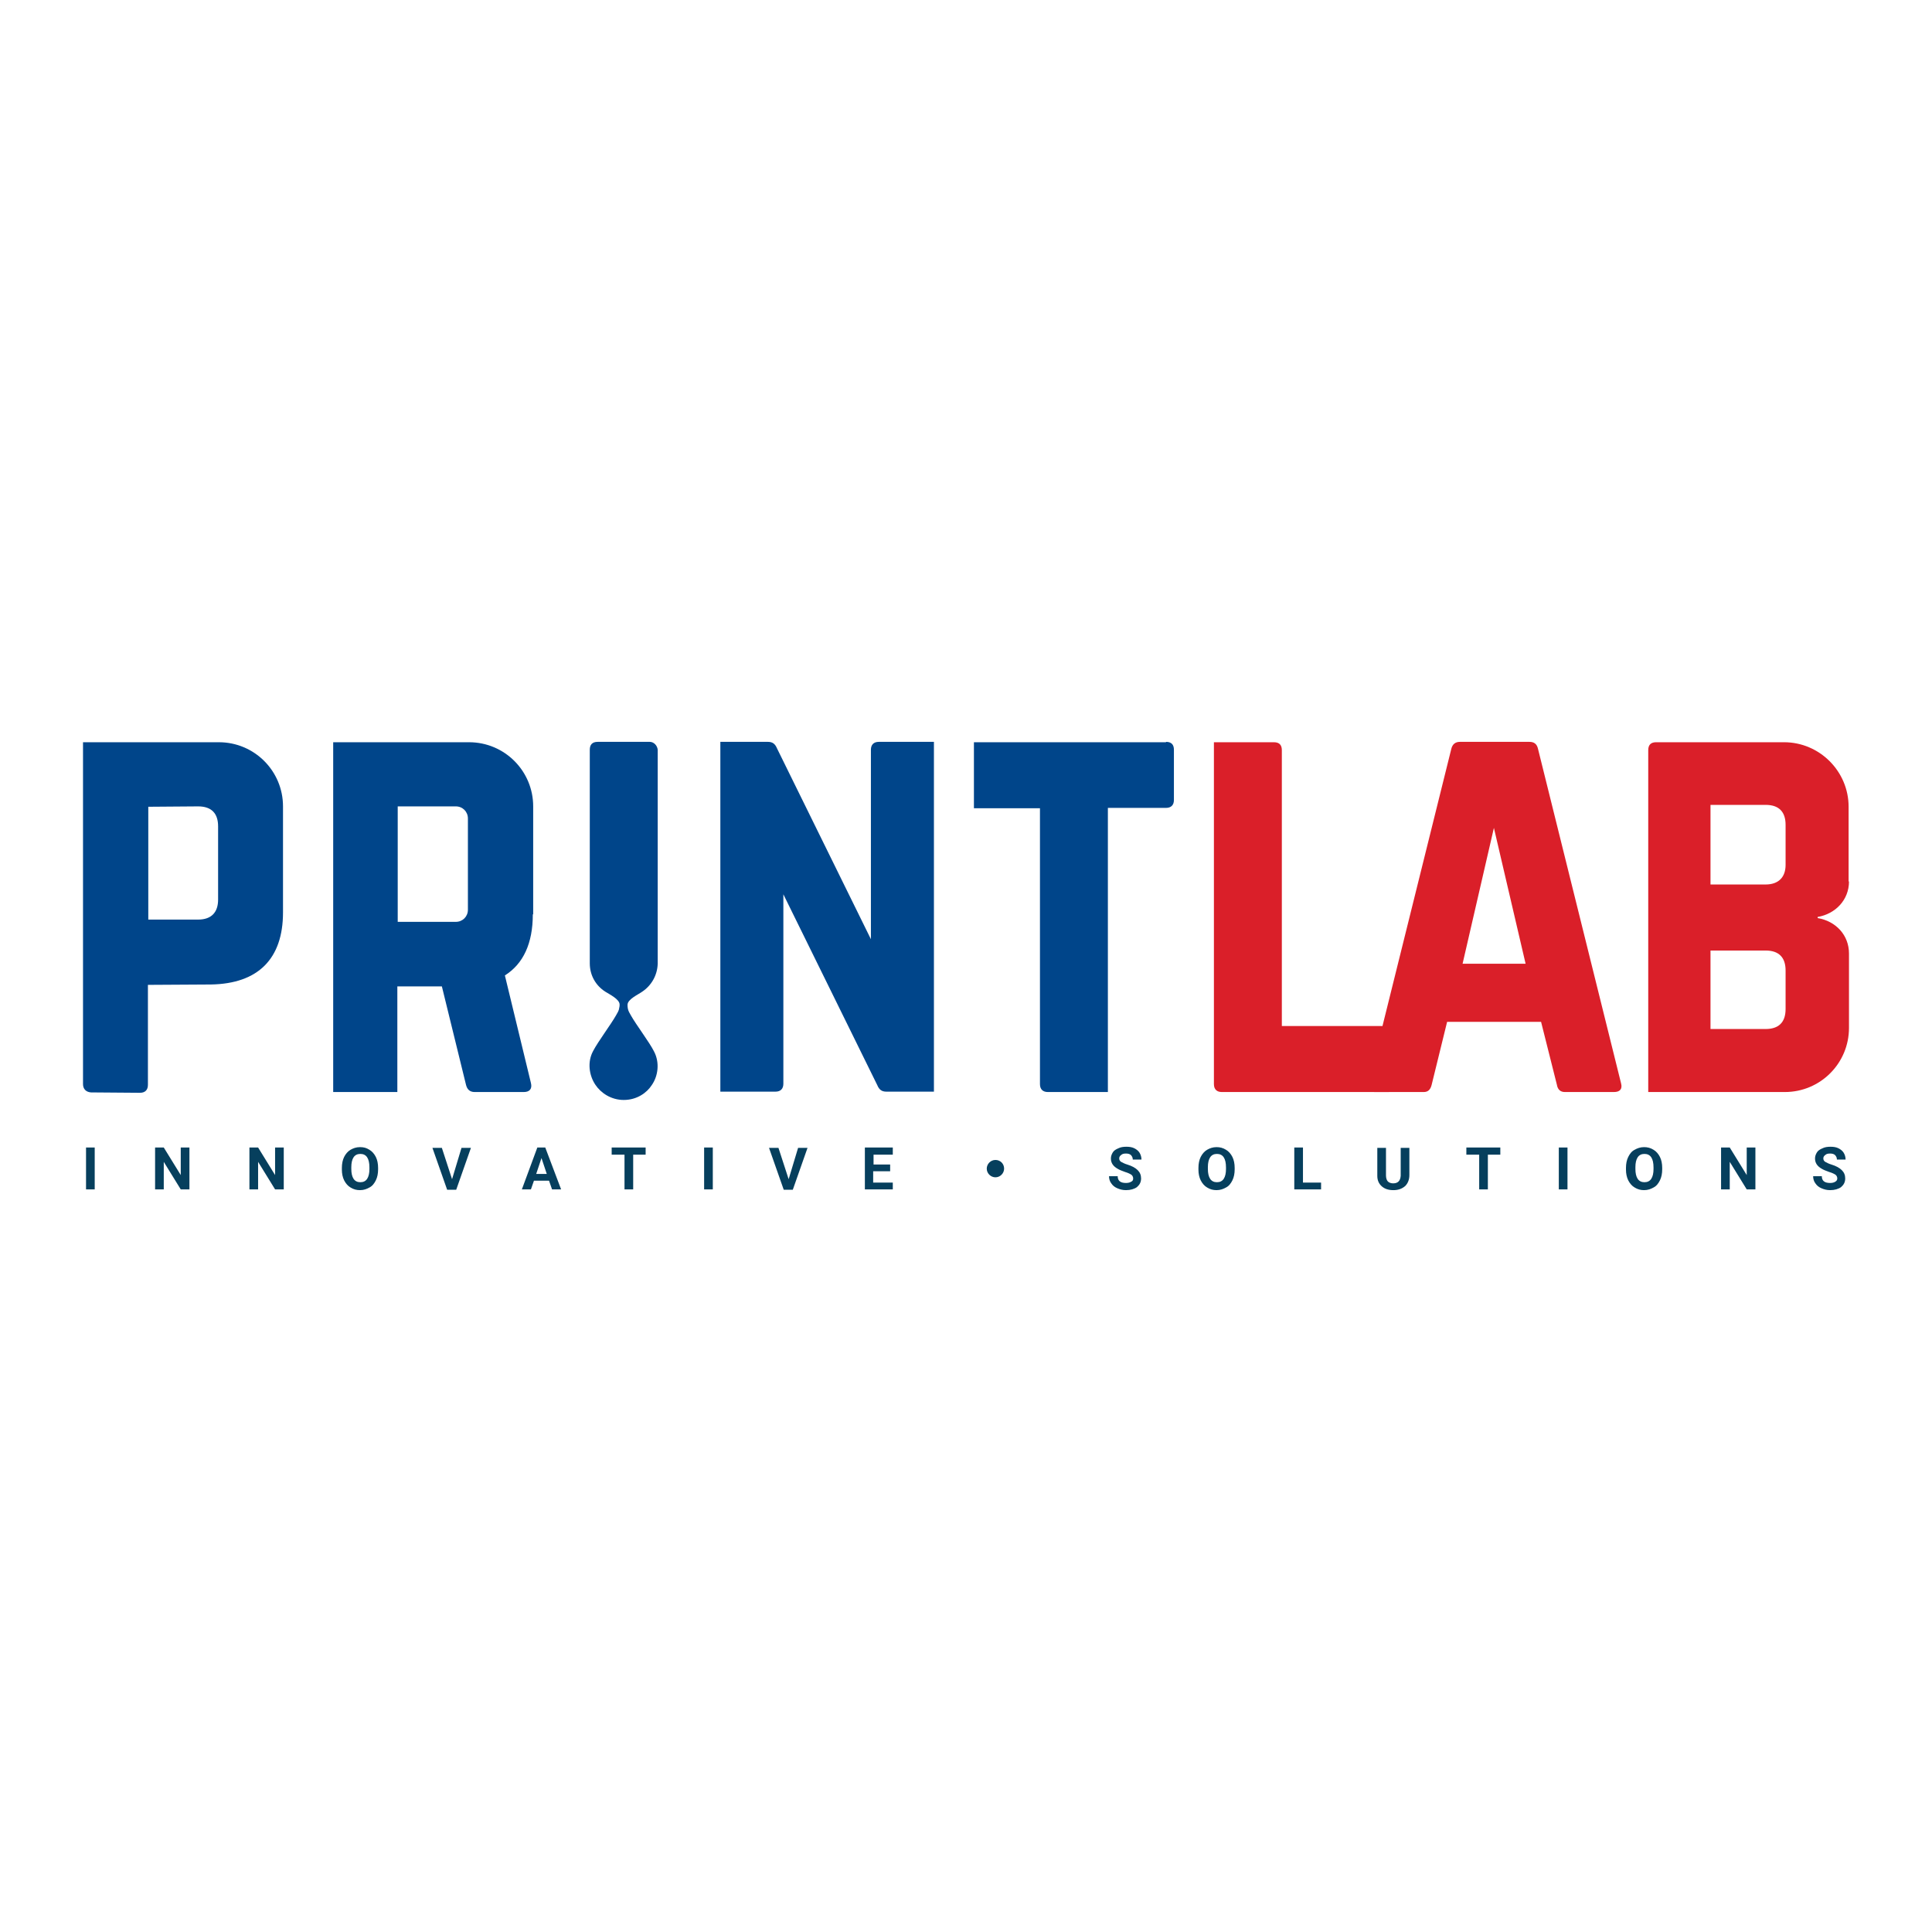 <?xml version="1.0" encoding="utf-8"?>
<!-- Generator: Adobe Illustrator 26.0.1, SVG Export Plug-In . SVG Version: 6.00 Build 0)  -->
<svg version="1.1" id="Layer_1" xmlns="http://www.w3.org/2000/svg" xmlns:xlink="http://www.w3.org/1999/xlink" x="0px" y="0px"
	 viewBox="0 0 512 512" style="enable-background:new 0 0 512 512;" xml:space="preserve">
<style type="text/css">
	.st0{clip-path:url(#SVGID_00000092448179635787252410000014402143484259617950_);}
	.st1{fill-rule:evenodd;clip-rule:evenodd;fill:#B0C800;}
	.st2{fill-rule:evenodd;clip-rule:evenodd;fill:#1B1918;}
	.st3{fill-rule:evenodd;clip-rule:evenodd;fill:#1A1A18;}
	.st4{fill:#1B1918;}
	.st5{fill-rule:evenodd;clip-rule:evenodd;fill:#00249B;}
	.st6{fill:#FFFFFF;}
	.st7{fill:#00249B;}
	.st8{fill-rule:evenodd;clip-rule:evenodd;fill:#C7102E;}
	.st9{fill:#C7102E;}
	.st10{fill-rule:evenodd;clip-rule:evenodd;fill:#F35400;}
	.st11{fill-rule:evenodd;clip-rule:evenodd;fill:#FFFFFF;}
	.st12{fill:#CA060B;}
	.st13{fill:#288992;}
	
		.st14{clip-path:url(#SVGID_00000171714525704738772030000008149817391546079907_);fill:url(#SVGID_00000074438083967297274240000006363548608306377856_);}
	
		.st15{clip-path:url(#SVGID_00000132768008506833999760000017254056828404033209_);fill:url(#SVGID_00000111176202448244817620000014933390456820162230_);}
	
		.st16{clip-path:url(#SVGID_00000067916819641903893030000001177378400937672332_);fill:url(#SVGID_00000135663133479609895660000014398780923186721448_);}
	.st17{fill:#008085;}
	
		.st18{clip-path:url(#SVGID_00000089575979394498754850000006889077555832077999_);fill:url(#SVGID_00000155110487471015395020000010809062468082562968_);}
	
		.st19{clip-path:url(#SVGID_00000012460132751450934980000012461983184625607047_);fill:url(#SVGID_00000024719291125383677000000004113845294021382031_);}
	.st20{fill-rule:evenodd;clip-rule:evenodd;fill:#008085;}
	.st21{fill:#0F0D09;}
	.st22{fill-rule:evenodd;clip-rule:evenodd;fill:#E2000F;}
	.st23{fill-rule:evenodd;clip-rule:evenodd;fill:#A20E06;}
	.st24{fill:#00458A;}
	.st25{fill:#DA1F29;}
	.st26{fill:#063F5D;}
	.st27{fill:#00B0CC;}
	.st28{fill-rule:evenodd;clip-rule:evenodd;fill:#868685;}
	.st29{fill-rule:evenodd;clip-rule:evenodd;fill:#00B0CC;}
	.st30{fill:#575656;}
	.st31{fill-rule:evenodd;clip-rule:evenodd;}
	.st32{fill-rule:evenodd;clip-rule:evenodd;fill:#FDFDFD;}
	.st33{fill-rule:evenodd;clip-rule:evenodd;fill:#BE1414;}
	.st34{fill:#A5005C;}
	.st35{fill-rule:evenodd;clip-rule:evenodd;fill:#A5005C;}
	.st36{fill-rule:evenodd;clip-rule:evenodd;fill:#ECD018;}
	.st37{fill-rule:evenodd;clip-rule:evenodd;fill:#BBBCBE;}
	.st38{fill:#1A1A18;}
	.st39{fill-rule:evenodd;clip-rule:evenodd;fill:#0095FF;}
	.st40{fill-rule:evenodd;clip-rule:evenodd;fill:#5700FF;}
	.st41{fill-rule:evenodd;clip-rule:evenodd;fill:#590695;}
	.st42{fill-rule:evenodd;clip-rule:evenodd;fill:#71FFFF;}
	.st43{fill-rule:evenodd;clip-rule:evenodd;fill:#00D6FD;}
	.st44{fill-rule:evenodd;clip-rule:evenodd;fill:#3E3E3E;}
	.st45{clip-path:url(#SVGID_00000149374331009114149150000011359060418826524841_);}
	.st46{clip-path:url(#SVGID_00000113328683335002082810000014081831946757317267_);}
	.st47{fill-rule:evenodd;clip-rule:evenodd;fill:#5BB346;}
	.st48{fill-rule:evenodd;clip-rule:evenodd;fill:#ACCC36;}
	.st49{fill-rule:evenodd;clip-rule:evenodd;fill:#00B4EA;}
	.st50{fill-rule:evenodd;clip-rule:evenodd;fill:#0066A9;}
	.st51{fill-rule:evenodd;clip-rule:evenodd;fill:#FDFFFF;}
	.st52{fill-rule:evenodd;clip-rule:evenodd;fill:#0AA2D8;}
	.st53{fill-rule:evenodd;clip-rule:evenodd;fill:#ED3832;}
	.st54{fill-rule:evenodd;clip-rule:evenodd;fill:#43B44A;}
	.st55{fill-rule:evenodd;clip-rule:evenodd;fill:#7CAB47;}
	.st56{fill-rule:evenodd;clip-rule:evenodd;fill:#EA1F28;}
	.st57{fill-rule:evenodd;clip-rule:evenodd;fill:#E82028;}
	.st58{fill-rule:evenodd;clip-rule:evenodd;fill:#E7202A;}
	
		.st59{clip-path:url(#SVGID_00000005989277364461482250000013939631951618549417_);fill:url(#SVGID_00000085937961134765220670000007401957608726932610_);}
	.st60{fill:#007934;}
	.st61{fill:#F8F8F8;}
	.st62{fill:#191C1A;}
	.st63{fill:#CF0F28;}
	.st64{fill-rule:evenodd;clip-rule:evenodd;fill:#EB1B24;}
	.st65{fill-rule:evenodd;clip-rule:evenodd;fill:#00A451;}
	.st66{fill:#007D3A;}
	.st67{fill:#D11034;}
	.st68{fill:#FDBF0F;}
	.st69{fill:#573F2F;}
	.st70{fill:#D7974B;}
	.st71{fill:#DF9F40;}
	.st72{fill:#F3B51F;}
	.st73{fill:#EFB126;}
	.st74{fill:#E9AA30;}
	.st75{fill:#5C4634;}
	.st76{fill:#ECAE2B;}
	.st77{fill:#F4B61E;}
	.st78{fill:#E7A835;}
	.st79{fill:#F6B81A;}
	.st80{fill:#F8BB17;}
	.st81{fill:#D0915B;}
	.st82{fill:#E2A541;}
	.st83{fill:#E4A639;}
	.st84{fill:#EEAF29;}
	.st85{fill:#F1B324;}
	.st86{fill:#DC9E47;}
	.st87{fill:#1B9051;}
	.st88{fill:#E1A443;}
	.st89{fill:#44A974;}
	.st90{fill:#53B17F;}
	.st91{fill:#D5ECE0;}
	.st92{fill:#FBC63A;}
	.st93{fill:#F2C460;}
	.st94{fill:#D4EBDF;}
	.st95{fill:#44A973;}
	.st96{fill:#856C5A;}
	.st97{fill:#FAC229;}
	.st98{fill:#6CBC92;}
	.st99{fill:#27965A;}
	.st100{fill:#FEFEFE;}
	.st101{fill:#E2F2EA;}
	.st102{fill:#098542;}
	.st103{fill:#8DCCAB;}
	.st104{fill:#F9FCFA;}
	.st105{fill:#25985A;}
	.st106{fill:#D3EBDF;}
	.st107{fill:#F8FBFA;}
	.st108{fill:#CBE7D8;}
	.st109{fill:#E6F3EC;}
	.st110{fill:#F3F9F6;}
	.st111{fill:#E9F5EF;}
	.st112{fill:#D7EDE1;}
	.st113{fill:#EBF6F0;}
	.st114{fill:#EAF5F0;}
	.st115{fill:#E9F5EE;}
	.st116{fill:#D6EDE1;}
	.st117{fill:#D9EEE3;}
	.st118{fill:#D6ECE1;}
	.st119{fill:#E7F4ED;}
	.st120{fill:#DBEFE4;}
	.st121{fill:#E1F2E9;}
	.st122{fill:#EDF7F2;}
	.st123{fill:#F0F8F4;}
	.st124{fill:#D1EADD;}
	.st125{fill:#E2F2E9;}
	.st126{fill:#CCE8DA;}
	.st127{fill:#DFF1E7;}
	.st128{fill:#ECF7F1;}
	.st129{fill:#D7EDE2;}
	.st130{fill:#CAE7D8;}
	.st131{fill:#F2F9F5;}
	.st132{fill:#DBEFE5;}
	.st133{fill:#B8E0CB;}
	.st134{fill:#B7DFCA;}
	.st135{fill:#C59094;}
	.st136{fill:#C8ABAA;}
	.st137{fill:#E7DCDB;}
	.st138{fill:#DB9C45;}
	.st139{fill:#E3A438;}
	.st140{fill:#F0B124;}
	.st141{fill:#ECAD2A;}
	.st142{fill:#E6A733;}
	.st143{fill:#E0A13D;}
	.st144{fill:#DE9E41;}
	.st145{fill:#DA9A47;}
	.st146{fill:#FABC14;}
	.st147{fill:#E9AA2F;}
	.st148{fill:#E1A23B;}
	.st149{fill:#DC9D44;}
	.st150{fill:#E4A537;}
	.st151{fill:#DF9F3F;}
	.st152{fill:#EEB027;}
	.st153{fill:#F1B322;}
	.st154{fill:#E7A934;}
	.st155{fill:#F6B81B;}
	.st156{fill:#ECAD2B;}
	.st157{fill:#F9BB16;}
	.st158{fill:#FBBD13;}
	.st159{fill:#F4B51E;}
	.st160{fill:#614933;}
	.st161{fill:#E0A43E;}
	.st162{fill:#E4AB50;}
	.st163{fill:#E0A525;}
	.st164{fill:#DACCB0;}
	.st165{fill:#C6C3E1;}
	.st166{fill:#574030;}
	.st167{fill:#D99948;}
	.st168{fill:#EFB125;}
	.st169{fill:#EBAD2C;}
	.st170{fill:#F7B91B;}
	.st171{fill:#F9CA4C;}
	.st172{fill:#674B2C;}
	.st173{fill:#7D6037;}
	.st174{fill:#D29E1B;}
	.st175{fill:#583F2F;}
	.st176{fill:#F9FBFA;}
	.st177{fill:#80BE9D;}
	.st178{fill:#79BA97;}
	.st179{fill:#D0925F;}
	.st180{fill:#936F33;}
	.st181{fill:#B2822C;}
	.st182{fill:#E8B76B;}
	.st183{fill:#D19831;}
	.st184{fill:#907C64;}
	.st185{fill:#886F4D;}
	.st186{fill:#E8A931;}
	.st187{fill:#020202;}
	.st188{fill:#060607;}
	.st189{fill:#0A0A0B;}
	.st190{fill:#080809;}
	.st191{fill:#070708;}
	.st192{fill:#0E0E10;}
	.st193{fill:#131316;}
	.st194{fill:#0D0D0F;}
	.st195{fill:#101012;}
	.st196{fill:#222227;}
	.st197{fill:#161519;}
	.st198{fill:#18181B;}
	.st199{fill:#1C1B1F;}
	.st200{fill:#1E1D22;}
	.st201{fill:#1C1C20;}
	.st202{fill:#34333B;}
	.st203{fill:#2E2D34;}
	.st204{fill:#26252B;}
	.st205{fill:#51505C;}
	.st206{fill:#44434E;}
	.st207{fill:#464550;}
	.st208{fill:#151518;}
	.st209{fill:#2D2D34;}
	.st210{fill:#121114;}
	.st211{fill:#1F1E23;}
	.st212{fill:#151417;}
	.st213{fill:#36353D;}
	.st214{fill:#F3B51E;}
	.st215{fill:#F2B422;}
	.st216{fill:#DC9D45;}
	.st217{fill:#E5A636;}
	.st218{fill:#F7B91A;}
	.st219{fill:#EDAE29;}
	.st220{fill:#E9AA31;}
	.st221{fill:#5B4434;}
	.st222{fill:#F6B819;}
	.st223{fill:#EBBA66;}
	.st224{fill:#DDAA73;}
	.st225{fill:#CD9825;}
	.st226{fill:#F2C04E;}
	.st227{fill:#0A994A;}
</style>
<g>
	<path class="st24" d="M22,287.3v-90.6h36c9.4,0,17,7.6,17,17v28.1c0,12.3-6.6,18.9-19.1,19.1l-16.7,0.1v26.5c0,1.3-0.7,2.1-2.1,2.1
		l-13-0.1C22.8,289.4,22,288.6,22,287.3 M52.5,243.7c3.6,0,5.3-2,5.3-5.3V219c0-3.4-1.7-5.3-5.3-5.3l-13.2,0.1v29.9L52.5,243.7z"/>
	<path class="st24" d="M141.2,242.3c0,7.7-2.5,13.1-7.4,16.2l6.9,28.5c0.4,1.6-0.4,2.4-1.9,2.4h-13c-1.3,0-2-0.7-2.3-1.9l-6.4-26.1
		h-11.8v28H88.3v-92.7h36c9.4,0,17,7.6,17,17V242.3z M120.8,244.3c1.8,0,3.2-1.4,3.2-3.2v-24.2c0-1.8-1.4-3.2-3.2-3.2h-15.4v30.6
		H120.8z"/>
	<path class="st24" d="M232.9,196.6h14.6v92.7h-12.6c-1.2,0-1.9-0.5-2.4-1.7L207.6,237v50.2c0,1.3-0.7,2.1-2.1,2.1h-14.6v-92.7h12.6
		c1.2,0,1.9,0.5,2.4,1.7l24.9,50.6v-50.2C230.8,197.4,231.5,196.6,232.9,196.6"/>
	<path class="st24" d="M309,196.6c1.5,0,2.1,0.8,2.1,2.1V212c0,1.3-0.7,2.1-2.1,2.1h-15.4v75.3h-15.9c-1.3,0-2.1-0.7-2.1-2.1v-73.1
		h-17.5v-17.5H309z"/>
	<path class="st25" d="M339.7,271.9H366c1.5,0,2.1,0.8,2.1,2.1v15.4h-44.3c-1.3,0-2.1-0.7-2.1-2.1v-90.6h15.9c1.5,0,2.1,0.8,2.1,2.1
		V271.9z"/>
	<path class="st25" d="M414.7,289.4c-1.2,0-1.9-0.7-2.1-1.9l-4.2-16.7h-24.9l-4.1,16.7c-0.3,1.2-0.9,1.9-2.1,1.9h-13
		c-1.5,0-2.1-0.8-1.7-2.3l22-88.6c0.3-1.3,1.1-1.9,2.3-1.9h18.4c1.2,0,2,0.5,2.3,1.9l22,88.6c0.4,1.5-0.3,2.3-1.9,2.3H414.7z
		 M395.9,219.4l-8.3,36h16.7L395.9,219.4z"/>
	<path class="st25" d="M490,233.6c0,4.9-3.6,8.6-8.3,9.4v0.3c4.8,0.8,8.3,4.5,8.3,9.4v19.7c0,9.4-7.6,17-17,17h-36.2v-90.6
		c0-1.5,0.8-2.1,2.1-2.1h33.9c9.4,0,17.1,7.7,17.1,17.1V233.6z M473.2,218.6c0-3.4-1.7-5.3-5.3-5.3h-14.6v21.1h14.6
		c3.4,0,5.3-1.9,5.3-5.2V218.6z M473.2,257.2c0-3.4-1.7-5.3-5.3-5.3h-14.6v20.8h14.6c3.4,0,5.3-1.7,5.3-5.3V257.2z"/>
	<path class="st24" d="M172.2,196.6h-13.8c-1.5,0-2.1,0.8-2.1,2.1v56.6c0,3.2,1.6,5.9,4.1,7.5c1.1,0.7,3.8,2,3.8,3.4
		c0,0.3,0,0.6-0.1,0.9c0,0.2-0.1,0.3-0.1,0.5c-0.1,0.2-0.1,0.3-0.2,0.5c-0.2,0.4-0.4,0.7-0.5,0.9c-1.4,2.5-4.8,7-6.1,9.5
		c-1.6,2.9-1.1,6.5,0.6,9c1.4,2.1,4.1,4,7.5,4c3.5,0,6.1-1.9,7.4-3.9c1.7-2.4,2.2-6,0.6-9c-1.2-2.4-4.7-7-6.1-9.5
		c-0.2-0.4-0.4-0.7-0.5-0.9h0c-0.3-0.6-0.4-1.2-0.4-1.9c0-1.5,2.8-2.7,3.9-3.5c2.4-1.6,4-4.3,4.1-7.4h0v-2.4V251v-52.3
		C174.2,197.6,173.3,196.6,172.2,196.6"/>
	<path class="st26" d="M486.9,312.3c0-0.4-0.2-0.8-0.5-1c-0.3-0.2-0.9-0.5-1.6-0.7c-0.8-0.3-1.4-0.5-1.9-0.8
		c-1.3-0.7-1.9-1.6-1.9-2.8c0-0.6,0.2-1.1,0.5-1.6c0.3-0.5,0.8-0.8,1.5-1.1c0.6-0.3,1.3-0.4,2.1-0.4c0.8,0,1.5,0.1,2.1,0.4
		c0.6,0.3,1.1,0.7,1.4,1.2c0.3,0.5,0.5,1.1,0.5,1.8h-2.3c0-0.5-0.2-0.9-0.5-1.2c-0.3-0.3-0.8-0.4-1.3-0.4c-0.6,0-1,0.1-1.3,0.4
		c-0.3,0.2-0.5,0.5-0.5,0.9c0,0.4,0.2,0.7,0.5,0.9c0.4,0.2,0.9,0.5,1.6,0.7c1.3,0.4,2.2,0.9,2.8,1.5c0.6,0.6,0.9,1.3,0.9,2.2
		c0,1-0.4,1.7-1.1,2.3c-0.7,0.5-1.7,0.8-2.9,0.8c-0.9,0-1.6-0.2-2.3-0.5c-0.7-0.3-1.2-0.7-1.6-1.3c-0.4-0.5-0.6-1.2-0.6-1.9h2.3
		c0,1.2,0.7,1.8,2.2,1.8c0.5,0,1-0.1,1.3-0.3C486.7,313,486.9,312.7,486.9,312.3 M465.2,315.2h-2.3l-4.5-7.3v7.3h-2.3v-11.1h2.3
		l4.5,7.3v-7.3h2.3V315.2z M438.2,309.4c0-1.2-0.2-2.1-0.6-2.7c-0.4-0.6-1-0.9-1.8-0.9c-0.8,0-1.4,0.3-1.8,0.9
		c-0.4,0.6-0.6,1.5-0.6,2.6v0.5c0,1.1,0.2,2,0.6,2.6c0.4,0.6,1,0.9,1.8,0.9c0.8,0,1.4-0.3,1.8-0.9c0.4-0.6,0.6-1.5,0.6-2.6V309.4z
		 M440.5,309.9c0,1.1-0.2,2.1-0.6,2.9c-0.4,0.8-0.9,1.5-1.7,1.9c-0.7,0.4-1.5,0.7-2.5,0.7c-0.9,0-1.7-0.2-2.5-0.7
		c-0.7-0.4-1.3-1.1-1.7-1.9c-0.4-0.8-0.6-1.8-0.6-2.8v-0.5c0-1.1,0.2-2.1,0.6-2.9c0.4-0.8,0.9-1.5,1.7-1.9c0.7-0.4,1.5-0.7,2.5-0.7
		c0.9,0,1.7,0.2,2.5,0.7c0.7,0.4,1.3,1.1,1.7,1.9c0.4,0.8,0.6,1.8,0.6,2.9V309.9z M415.4,315.2h-2.3v-11.1h2.3V315.2z M397.7,306
		h-3.4v9.2H392V306h-3.4v-1.9h9V306z M373.5,304.1v7.3c0,1.2-0.4,2.2-1.1,2.9c-0.8,0.7-1.8,1.1-3.1,1.1c-1.3,0-2.3-0.3-3.1-1
		c-0.8-0.7-1.2-1.6-1.2-2.8v-7.4h2.3v7.3c0,0.7,0.2,1.3,0.5,1.6c0.3,0.3,0.8,0.5,1.4,0.5c1.3,0,1.9-0.7,2-2v-7.4H373.5z
		 M345.2,313.4h4.9v1.8h-7.1v-11.1h2.3V313.4z M324.9,309.4c0-1.2-0.2-2.1-0.6-2.7c-0.4-0.6-1-0.9-1.8-0.9c-0.8,0-1.4,0.3-1.8,0.9
		c-0.4,0.6-0.6,1.5-0.6,2.6v0.5c0,1.1,0.2,2,0.6,2.6c0.4,0.6,1,0.9,1.8,0.9c0.8,0,1.4-0.3,1.8-0.9c0.4-0.6,0.6-1.5,0.6-2.6V309.4z
		 M327.2,309.9c0,1.1-0.2,2.1-0.6,2.9c-0.4,0.8-0.9,1.5-1.7,1.9c-0.7,0.4-1.5,0.7-2.5,0.7c-0.9,0-1.7-0.2-2.5-0.7
		c-0.7-0.4-1.3-1.1-1.7-1.9c-0.4-0.8-0.6-1.8-0.6-2.8v-0.5c0-1.1,0.2-2.1,0.6-2.9c0.4-0.8,1-1.5,1.7-1.9c0.7-0.4,1.5-0.7,2.5-0.7
		c0.9,0,1.7,0.2,2.5,0.7c0.7,0.4,1.3,1.1,1.7,1.9c0.4,0.8,0.6,1.8,0.6,2.9V309.9z M300.3,312.3c0-0.4-0.2-0.8-0.5-1
		c-0.3-0.2-0.9-0.5-1.6-0.7c-0.8-0.3-1.4-0.5-1.9-0.8c-1.3-0.7-1.9-1.6-1.9-2.8c0-0.6,0.2-1.1,0.5-1.6c0.3-0.5,0.8-0.8,1.5-1.1
		c0.6-0.3,1.3-0.4,2.1-0.4c0.8,0,1.5,0.1,2.1,0.4c0.6,0.3,1.1,0.7,1.4,1.2c0.3,0.5,0.5,1.1,0.5,1.8h-2.3c0-0.5-0.2-0.9-0.5-1.2
		c-0.3-0.3-0.8-0.4-1.3-0.4c-0.6,0-1,0.1-1.3,0.4c-0.3,0.2-0.5,0.5-0.5,0.9c0,0.4,0.2,0.7,0.5,0.9c0.4,0.2,0.9,0.5,1.6,0.7
		c1.3,0.4,2.2,0.9,2.8,1.5c0.6,0.6,0.9,1.3,0.9,2.2c0,1-0.4,1.7-1.1,2.3c-0.7,0.5-1.7,0.8-2.9,0.8c-0.9,0-1.6-0.2-2.3-0.5
		c-0.7-0.3-1.2-0.7-1.6-1.3c-0.4-0.5-0.6-1.2-0.6-1.9h2.3c0,1.2,0.7,1.8,2.2,1.8c0.5,0,1-0.1,1.3-0.3
		C300.2,313,300.3,312.7,300.3,312.3z M235.8,310.4h-4.4v3h5.2v1.8h-7.4v-11.1h7.4v1.9h-5.1v2.6h4.4V310.4z M209,312.5l2.5-8.3h2.5
		l-3.9,11.1h-2.4l-3.9-11.1h2.5L209,312.5z M188.9,315.2h-2.3v-11.1h2.3V315.2z M171.2,306h-3.4v9.2h-2.3V306h-3.4v-1.9h9V306z
		 M142.1,311.1h2.8l-1.4-4.2L142.1,311.1z M145.5,312.9h-4l-0.8,2.3h-2.4l4.1-11.1h2.1l4.2,11.1h-2.4L145.5,312.9z M119.8,312.5
		l2.5-8.3h2.5l-3.9,11.1h-2.4l-3.9-11.1h2.5L119.8,312.5z M97.9,309.4c0-1.2-0.2-2.1-0.6-2.7c-0.4-0.6-1-0.9-1.8-0.9
		c-0.8,0-1.4,0.3-1.8,0.9c-0.4,0.6-0.6,1.5-0.6,2.6v0.5c0,1.1,0.2,2,0.6,2.6c0.4,0.6,1,0.9,1.8,0.9c0.8,0,1.4-0.3,1.8-0.9
		c0.4-0.6,0.6-1.5,0.6-2.6V309.4z M100.2,309.9c0,1.1-0.2,2.1-0.6,2.9c-0.4,0.8-0.9,1.5-1.7,1.9c-0.7,0.4-1.5,0.7-2.5,0.7
		c-0.9,0-1.7-0.2-2.5-0.7c-0.7-0.4-1.3-1.1-1.7-1.9c-0.4-0.8-0.6-1.8-0.6-2.8v-0.5c0-1.1,0.2-2.1,0.6-2.9c0.4-0.8,1-1.5,1.7-1.9
		c0.7-0.4,1.5-0.7,2.5-0.7s1.7,0.2,2.5,0.7c0.7,0.4,1.3,1.1,1.7,1.9c0.4,0.8,0.6,1.8,0.6,2.9V309.9z M75.2,315.2h-2.3l-4.5-7.3v7.3
		h-2.3v-11.1h2.3l4.5,7.3v-7.3h2.3V315.2z M50.2,315.2h-2.3l-4.5-7.3v7.3h-2.3v-11.1h2.3l4.5,7.3v-7.3h2.3V315.2z M25.1,315.2h-2.3
		v-11.1h2.3V315.2z"/>
	<path class="st26" d="M266.1,309.7c0,1.2-1,2.3-2.3,2.3c-1.2,0-2.3-1-2.3-2.3c0-1.2,1-2.3,2.3-2.3
		C265.1,307.4,266.1,308.4,266.1,309.7"/>
</g>
</svg>
